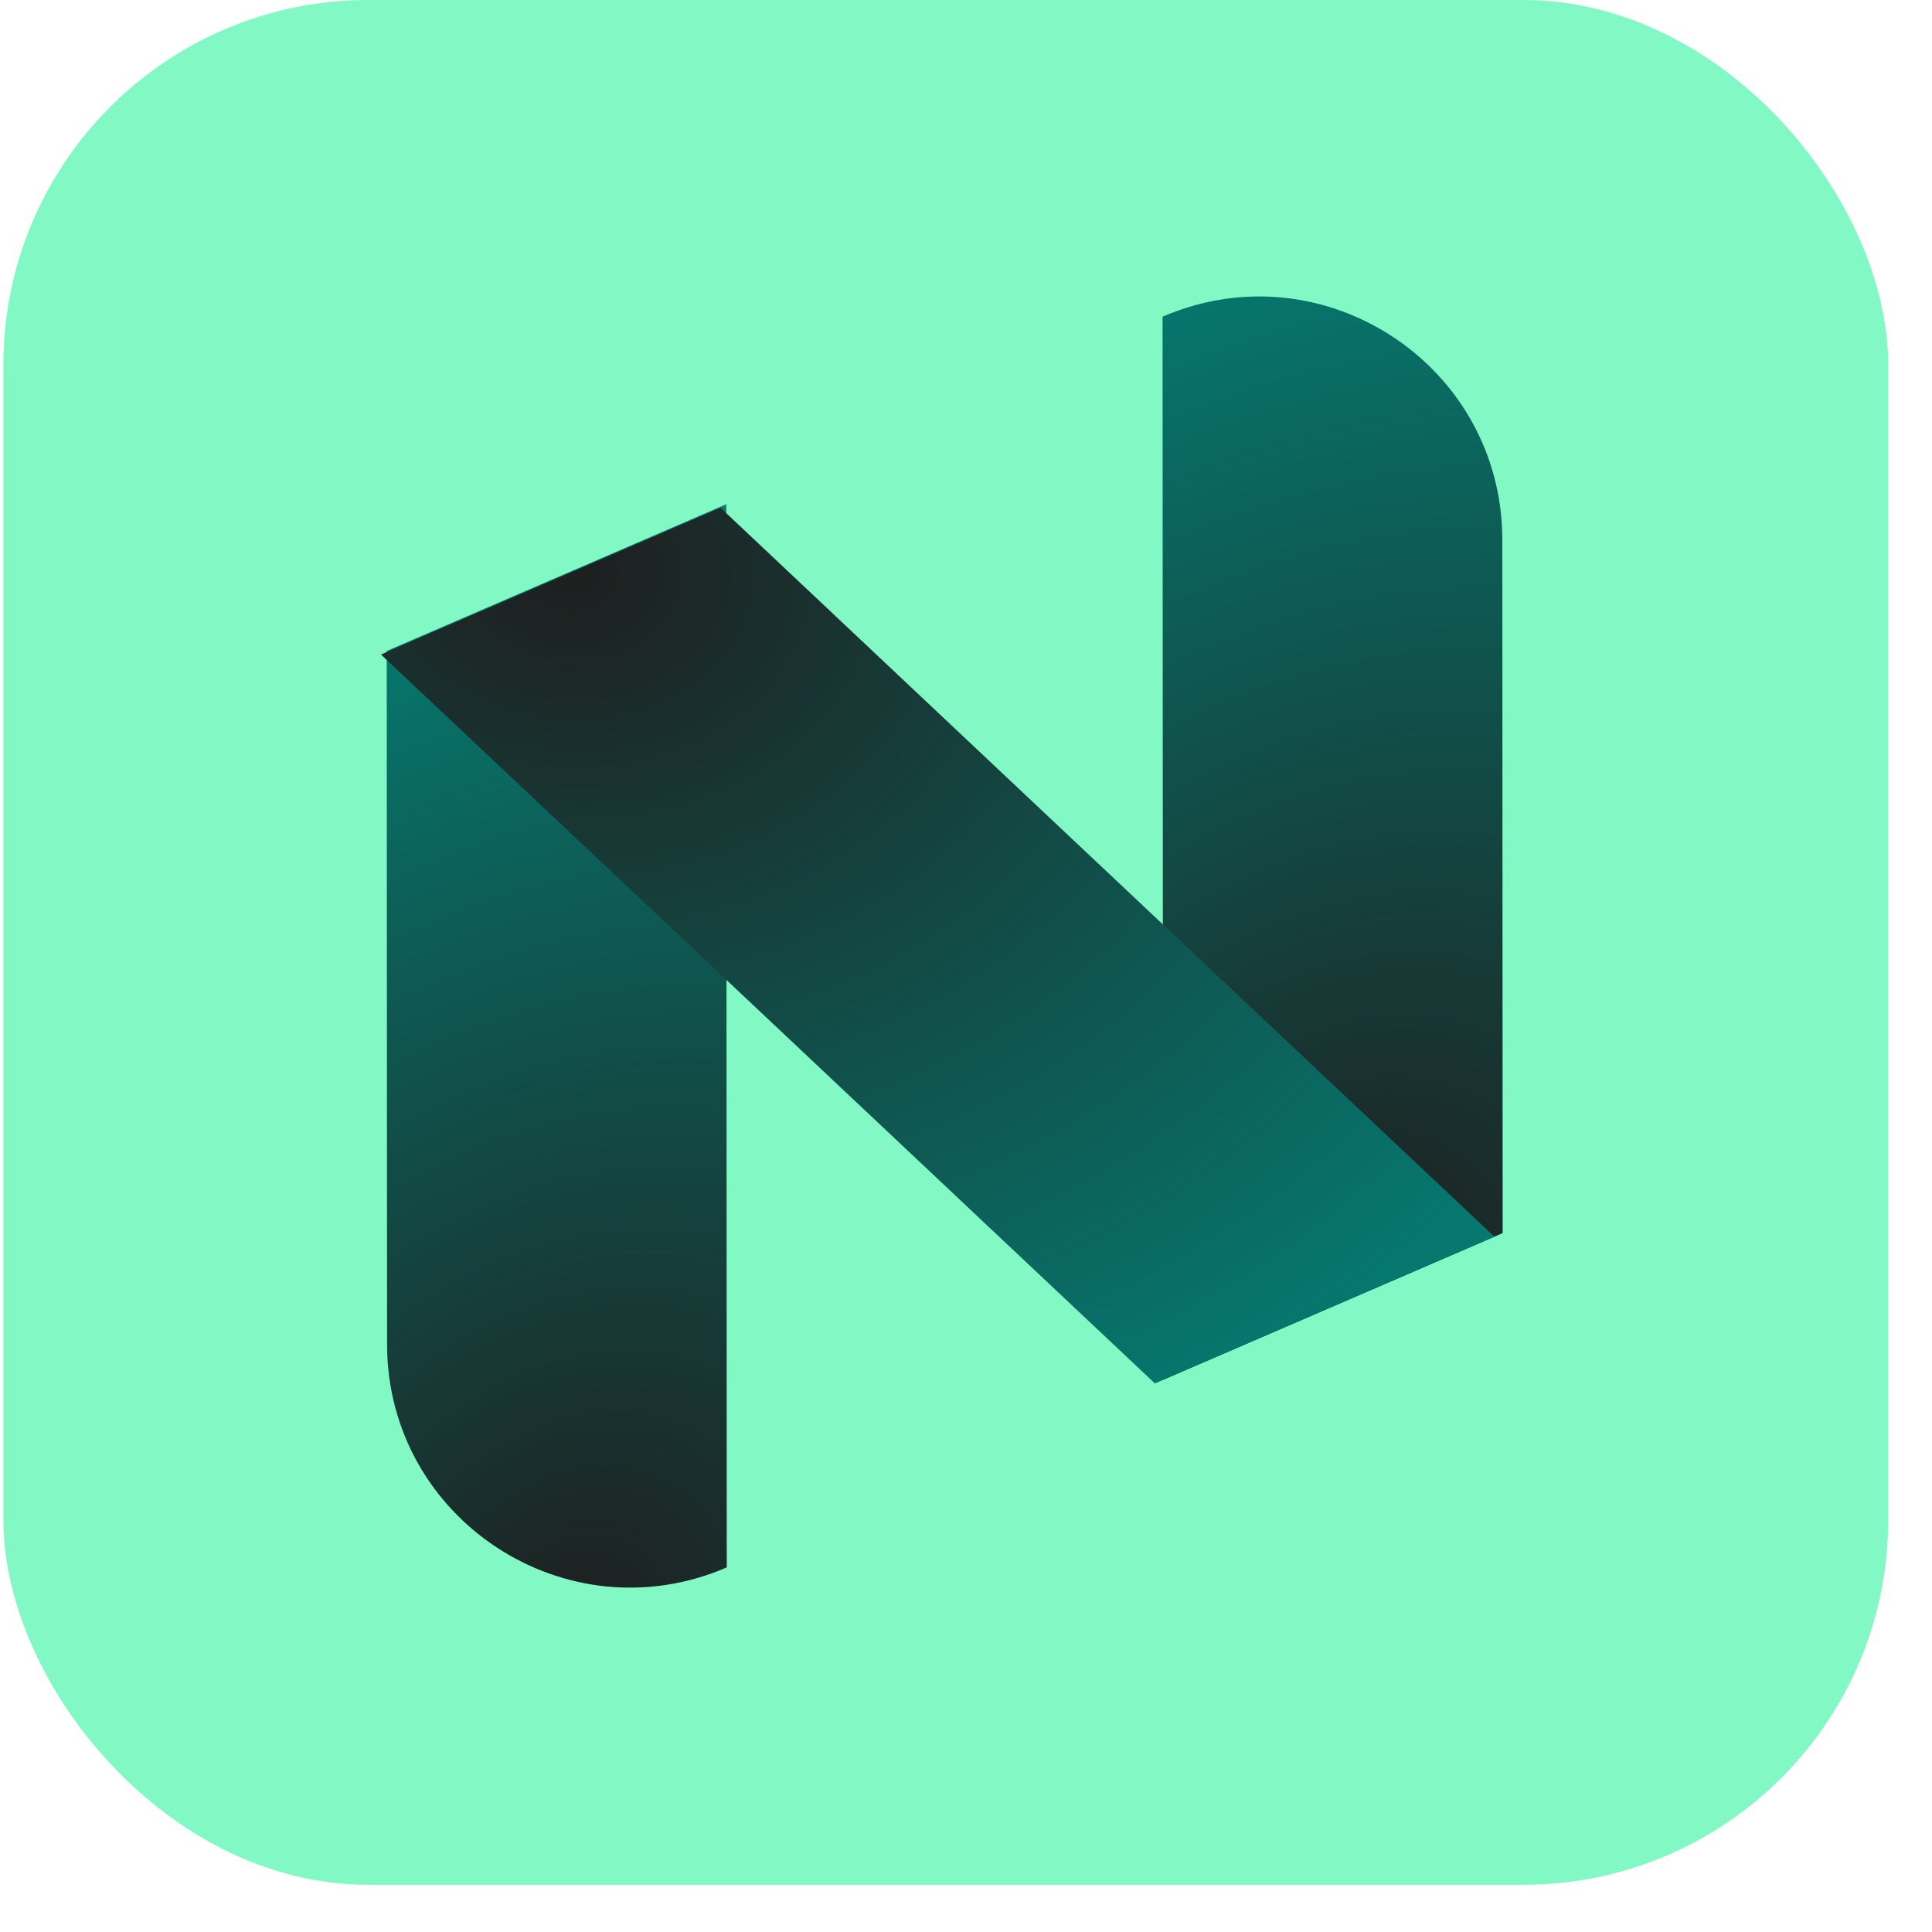 <svg xmlns="http://www.w3.org/2000/svg" width="35" height="35" viewBox="0 0 35 35" fill="none"><rect x="0.061" width="34.145" height="34.145" rx="6.609" fill="#82F9C5"></rect><path d="M27.222 22.339L27.216 9.78C27.214 6.611 23.969 4.48 21.061 5.737L21.07 24.997L27.222 22.339Z" fill="url(#paint0_radial_74_264)"></path><path d="M13.166 28.395L13.157 9.135L7.006 11.793L7.012 24.352C7.013 27.521 10.258 29.652 13.166 28.395Z" fill="url(#paint1_radial_74_264)"></path><path d="M13.052 9.198L27.073 22.404L20.922 25.062L6.901 11.857L13.052 9.198Z" fill="url(#paint2_radial_74_264)"></path><defs><radialGradient id="paint0_radial_74_264" cx="0" cy="0" r="1" gradientTransform="matrix(0.253 -19.374 -18.905 3.742 24.527 23.503)" gradientUnits="userSpaceOnUse"><stop stop-color="#1E1E1E"></stop><stop offset="1" stop-color="#06786E"></stop></radialGradient><radialGradient id="paint1_radial_74_264" cx="0" cy="0" r="1" gradientTransform="matrix(0.253 -19.374 -18.905 3.742 10.472 29.56)" gradientUnits="userSpaceOnUse"><stop stop-color="#1E1E1E"></stop><stop offset="1" stop-color="#06786E"></stop></radialGradient><radialGradient id="paint2_radial_74_264" cx="0" cy="0" r="1" gradientTransform="matrix(14.284 13.092 -15.68 11.204 10.358 10.363)" gradientUnits="userSpaceOnUse"><stop stop-color="#1E1E1E"></stop><stop offset="1" stop-color="#06786E"></stop></radialGradient></defs></svg>